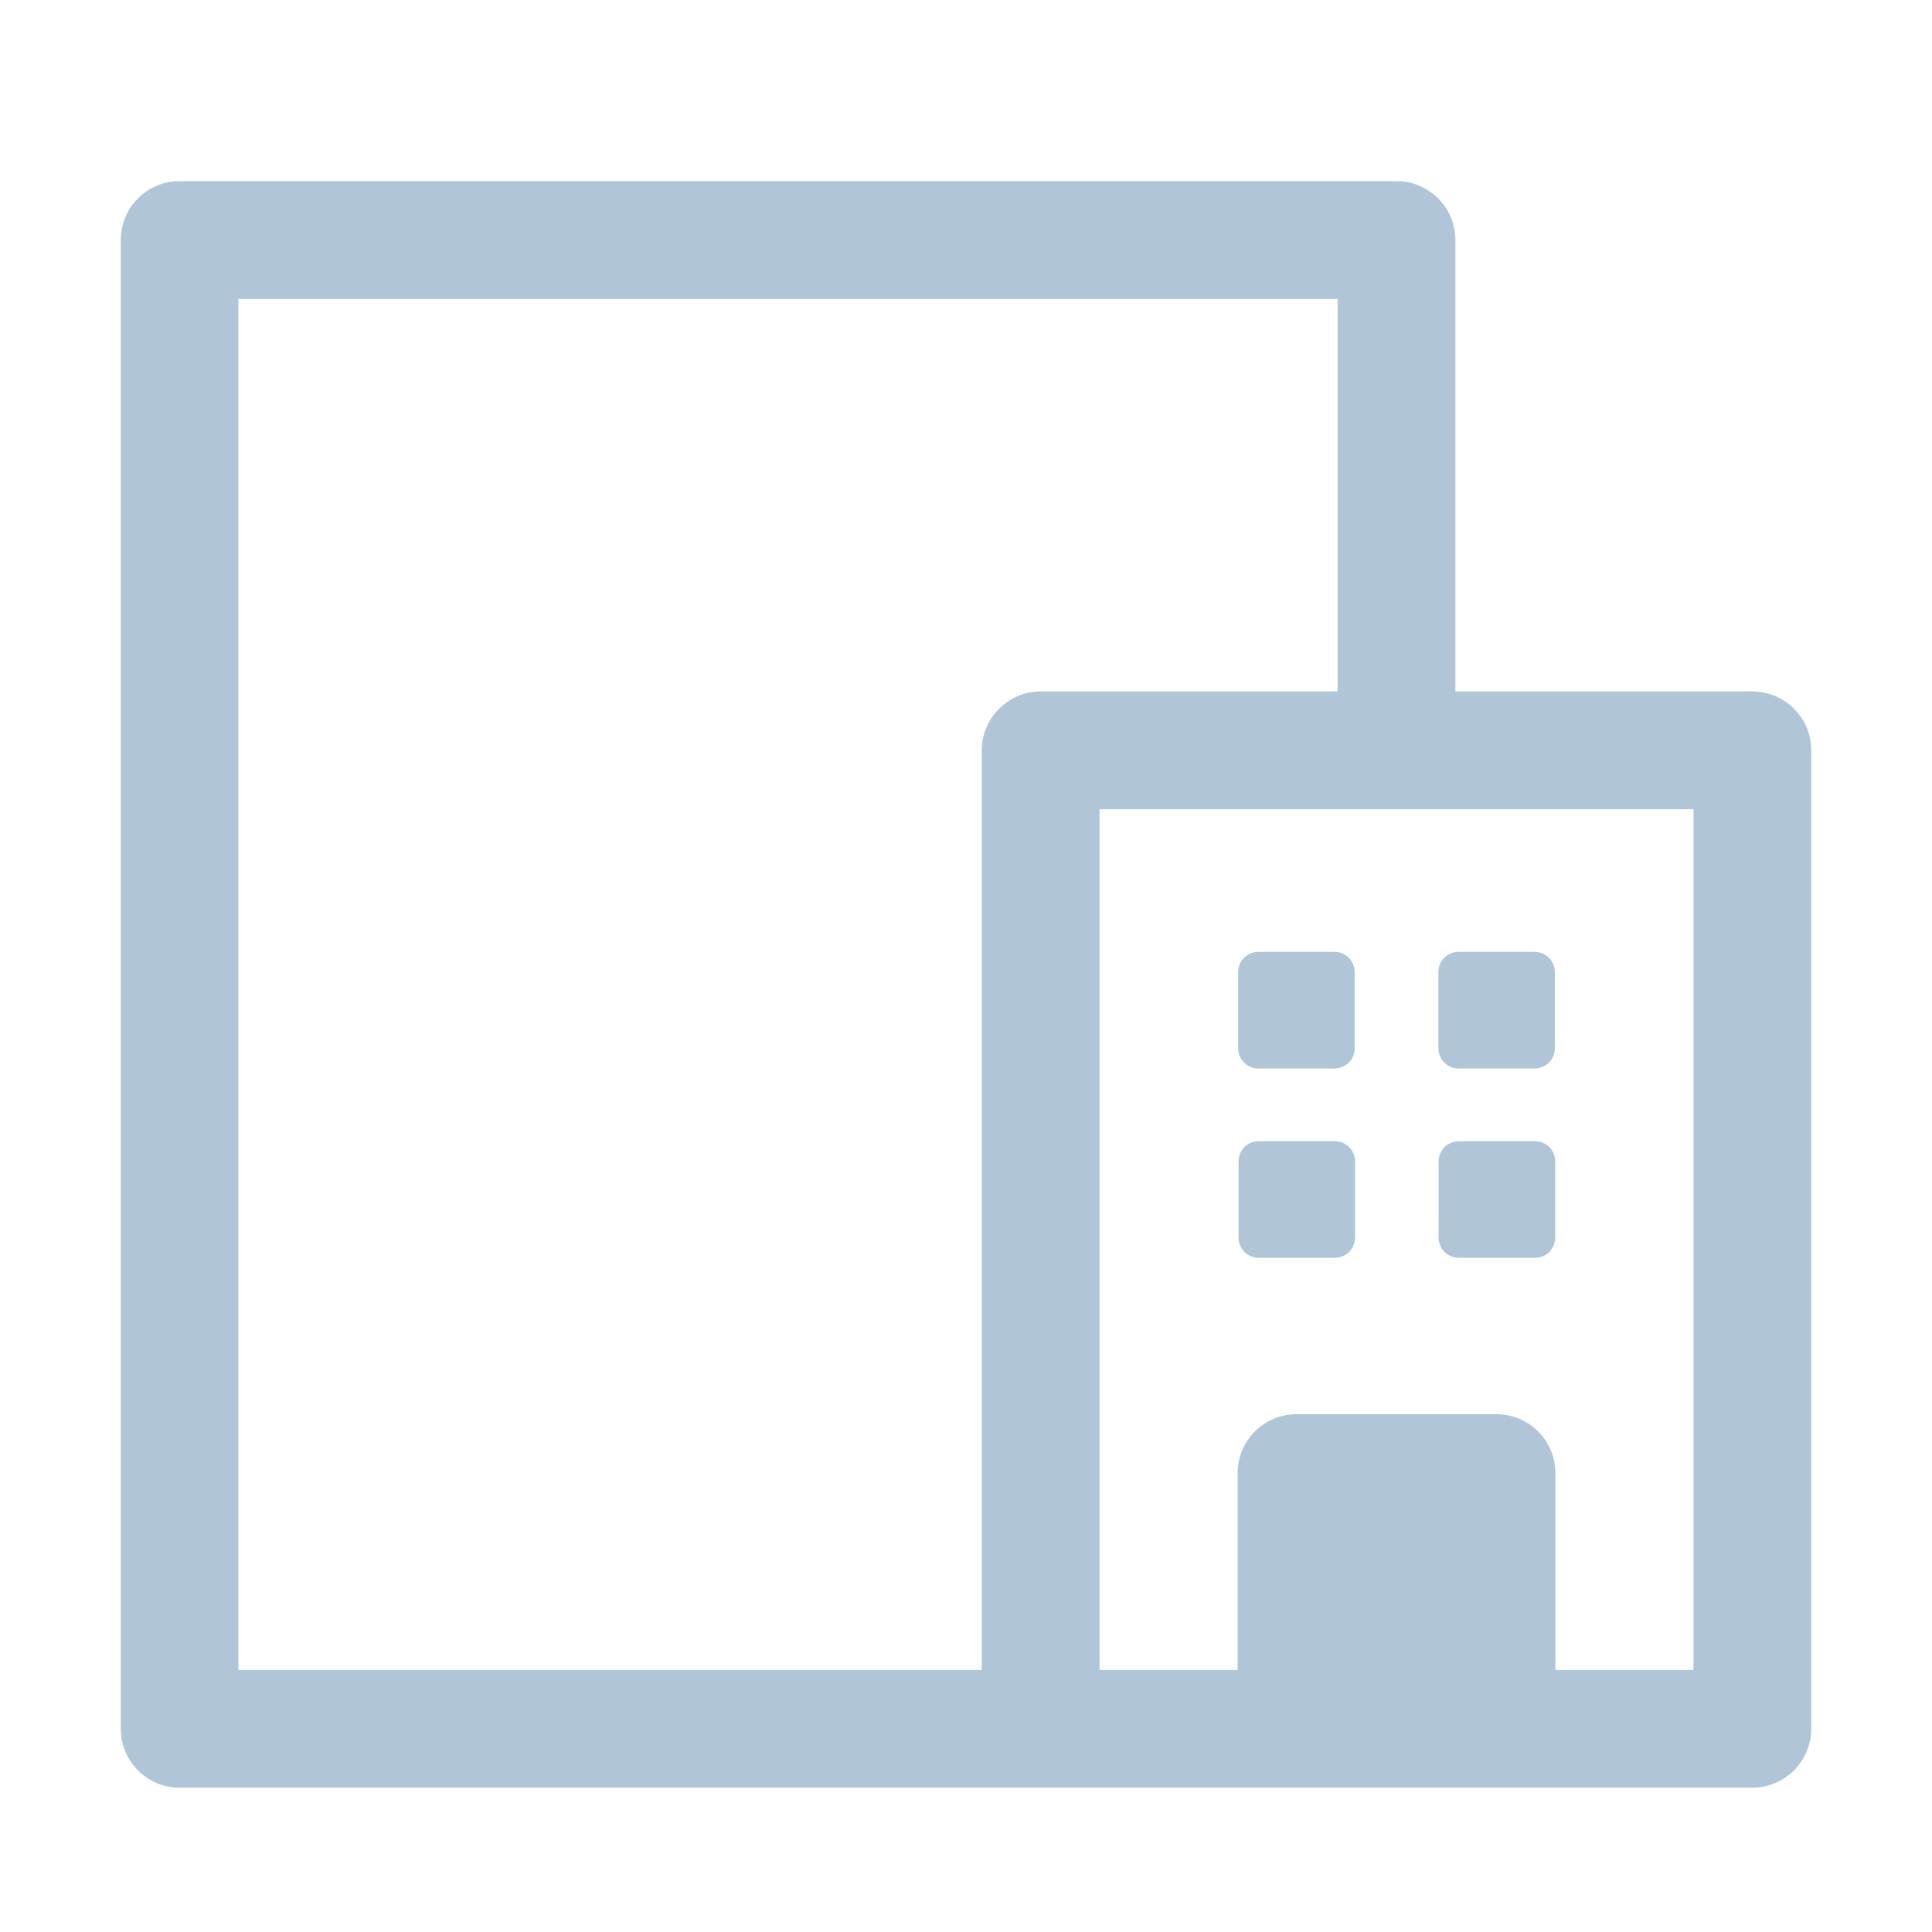 <svg width="32" height="32" viewBox="0 0 32 32" fill="none" xmlns="http://www.w3.org/2000/svg">
<path fill-rule="evenodd" clip-rule="evenodd" d="M22.155 4.95V11.452H17.238C16.7 11.452 16.262 11.89 16.262 12.428V27.659H3.948V4.95H22.155ZM24.788 23.424H21.473C20.935 23.424 20.499 23.86 20.499 24.399V27.659H18.212V13.403H28.049V27.659H25.762V24.399C25.762 23.86 25.324 23.424 24.788 23.424ZM29.024 11.452H24.106V3.974C24.106 3.438 23.668 3 23.13 3H2.974C2.436 3 2 3.438 2 3.974V28.634C2 29.172 2.436 29.61 2.974 29.61H29.024C29.562 29.61 30 29.172 30 28.634V12.428C30 11.89 29.562 11.452 29.024 11.452Z" fill="#B1C5D8"/>
<path fill-rule="evenodd" clip-rule="evenodd" d="M22.105 17.697H20.841C20.657 17.697 20.508 17.547 20.508 17.363V16.1C20.508 15.916 20.657 15.766 20.841 15.766H22.105C22.289 15.766 22.438 15.916 22.438 16.1V17.363C22.438 17.547 22.289 17.697 22.105 17.697Z" fill="#B1C5D8"/>
<path fill-rule="evenodd" clip-rule="evenodd" d="M25.421 17.697H24.156C23.973 17.697 23.824 17.547 23.824 17.363V16.1C23.824 15.916 23.973 15.766 24.156 15.766H25.421C25.605 15.766 25.753 15.916 25.753 16.1V17.363C25.753 17.547 25.605 17.697 25.421 17.697Z" fill="#B1C5D8"/>
<path fill-rule="evenodd" clip-rule="evenodd" d="M22.111 20.833H20.846C20.663 20.833 20.514 20.683 20.514 20.499V19.236C20.514 19.053 20.663 18.902 20.846 18.902H22.111C22.295 18.902 22.444 19.053 22.444 19.236V20.499C22.444 20.683 22.295 20.833 22.111 20.833Z" fill="#B1C5D8"/>
<path fill-rule="evenodd" clip-rule="evenodd" d="M25.427 20.833H24.162C23.978 20.833 23.828 20.683 23.828 20.499V19.236C23.828 19.053 23.978 18.902 24.162 18.902H25.427C25.61 18.902 25.759 19.053 25.759 19.236V20.499C25.759 20.683 25.61 20.833 25.427 20.833Z" fill="#B1C5D8"/>
</svg>
